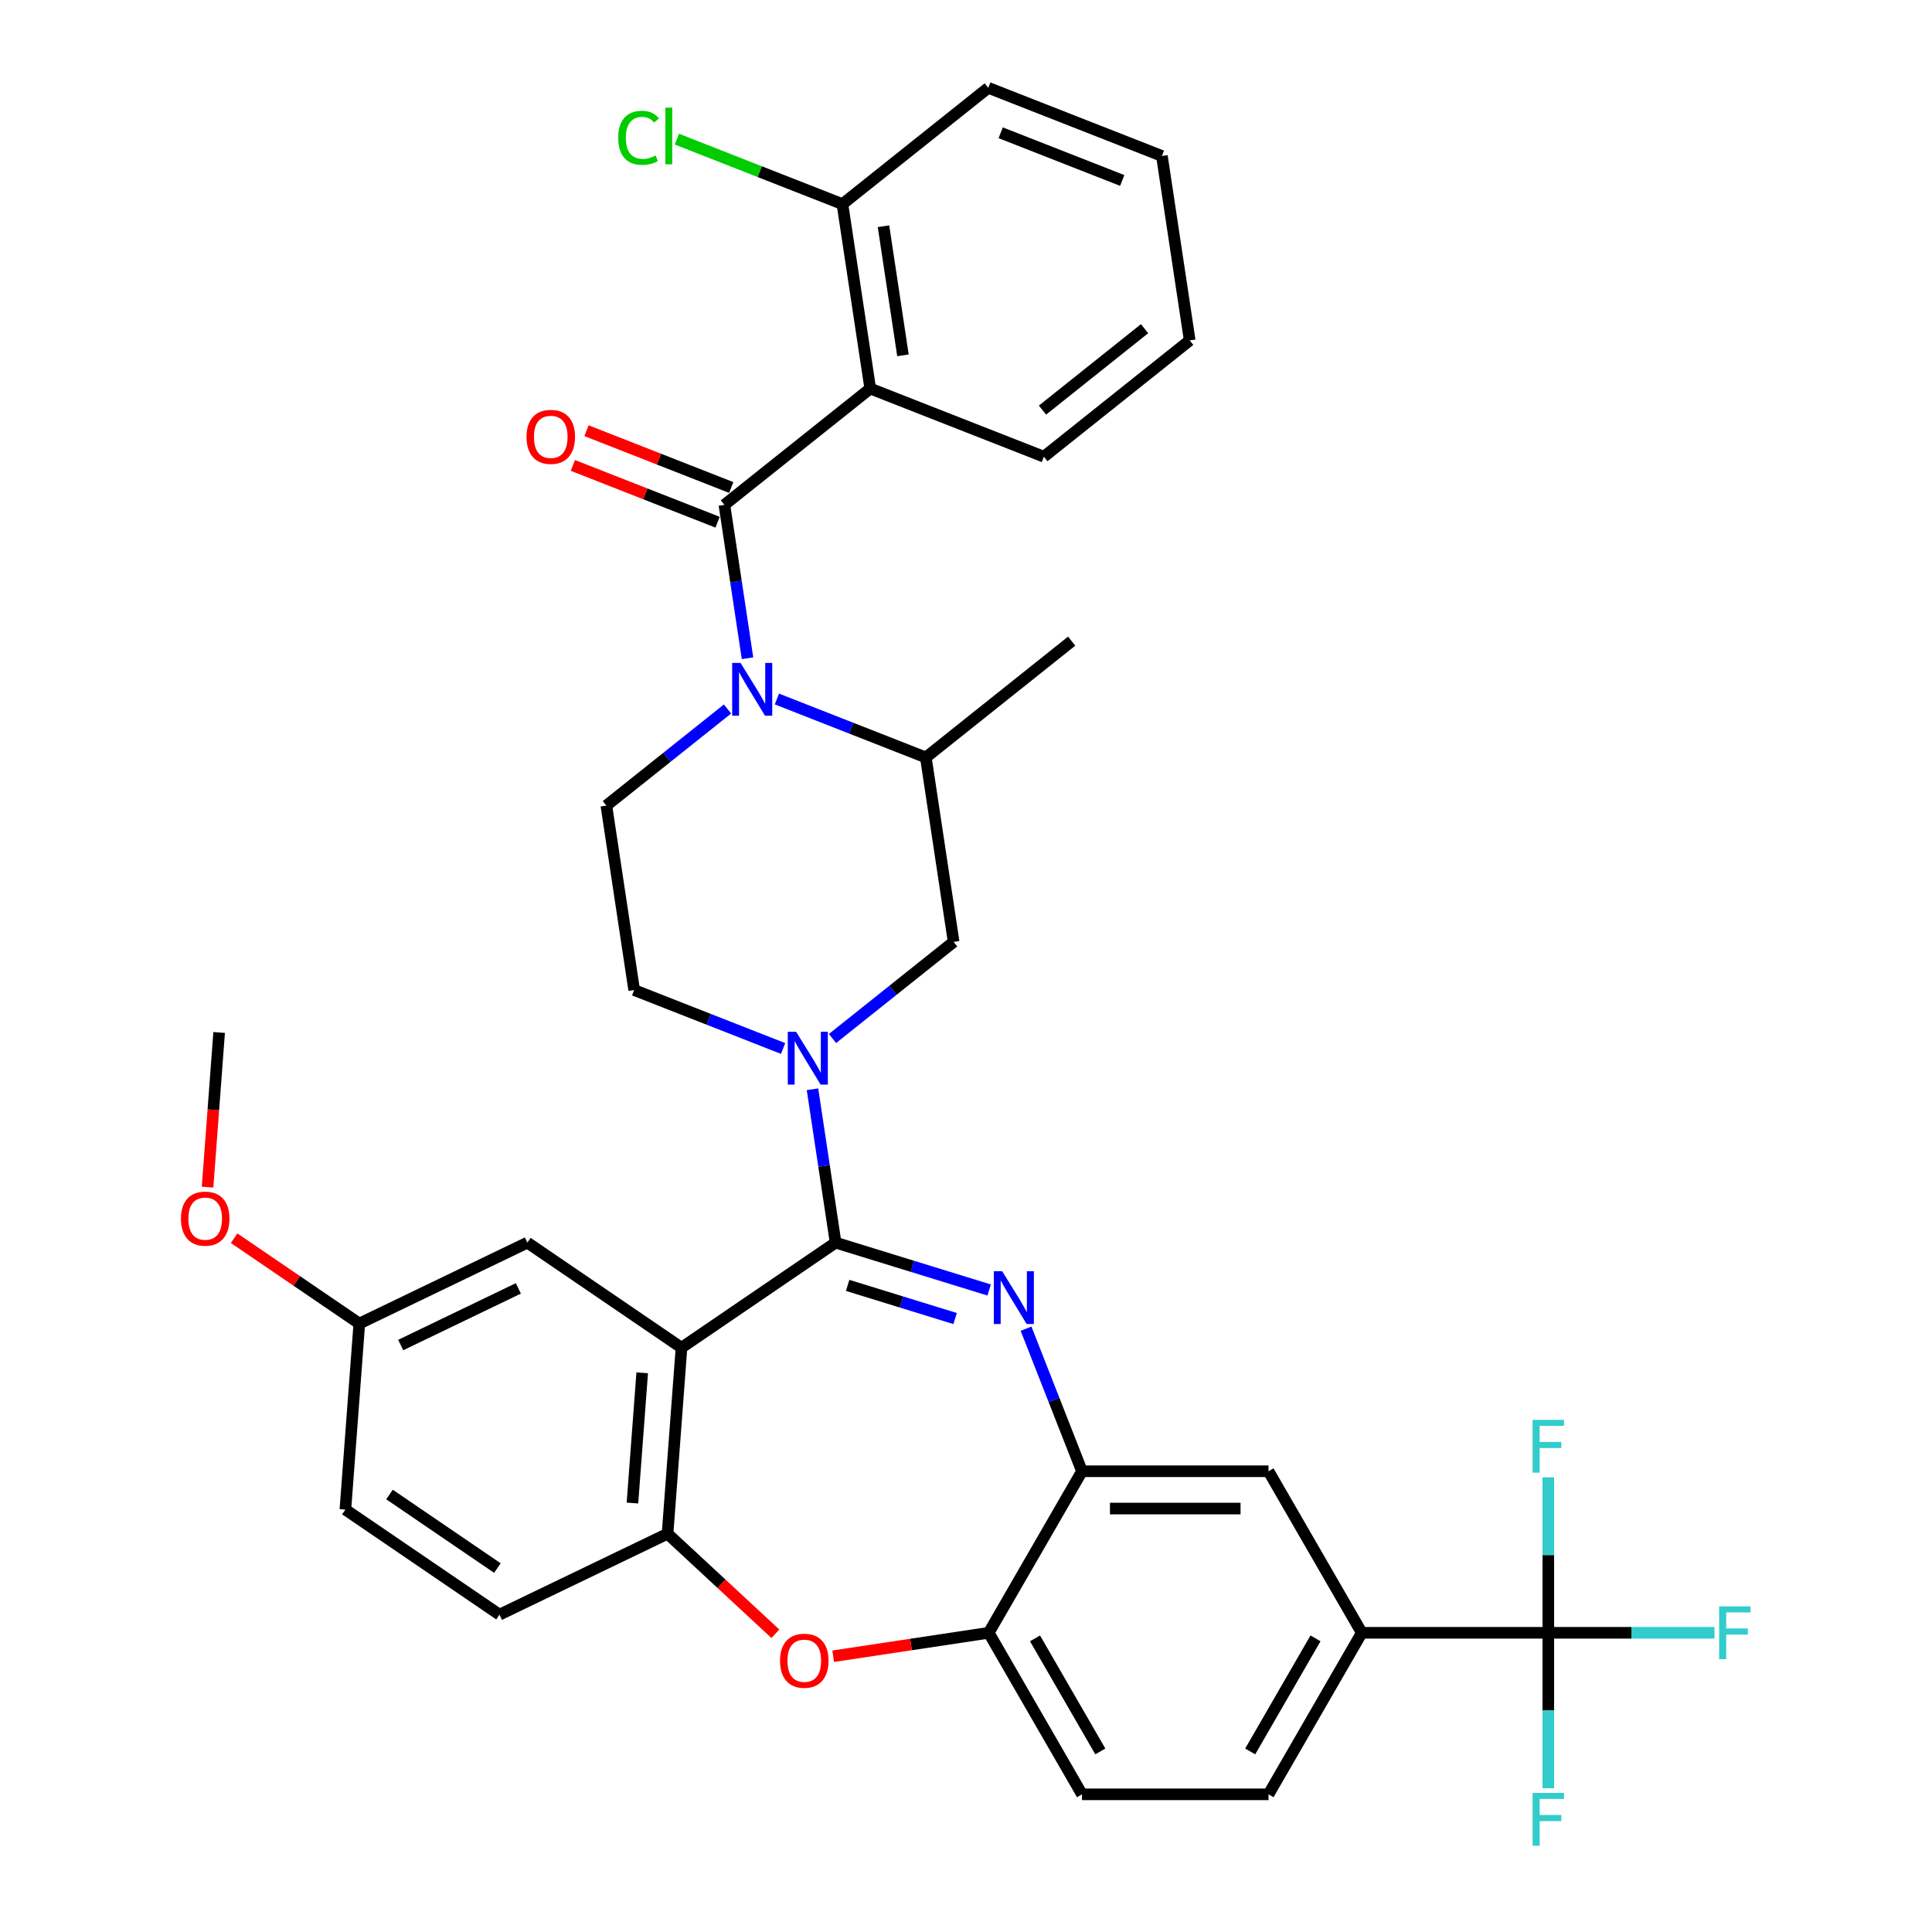 <?xml version='1.0' encoding='iso-8859-1'?>
<svg version='1.1' baseProfile='full'
              xmlns='http://www.w3.org/2000/svg'
                      xmlns:rdkit='http://www.rdkit.org/xml'
                      xmlns:xlink='http://www.w3.org/1999/xlink'
                  xml:space='preserve'
width='1000px' height='1000px' viewBox='0 0 1000 1000'>
<!-- END OF HEADER -->
<rect style='opacity:1.0;fill:#FFFFFF;stroke:none' width='1000' height='1000' x='0' y='0'> </rect>
<path class='bond-0' d='M 511.527,45.455 L 601.4,80.727' style='fill:none;fill-rule:evenodd;stroke:#000000;stroke-width:6px;stroke-linecap:butt;stroke-linejoin:miter;stroke-opacity:1' />
<path class='bond-0' d='M 517.954,68.72 L 580.864,93.411' style='fill:none;fill-rule:evenodd;stroke:#000000;stroke-width:6px;stroke-linecap:butt;stroke-linejoin:miter;stroke-opacity:1' />
<path class='bond-1' d='M 511.527,45.455 L 436.044,105.65' style='fill:none;fill-rule:evenodd;stroke:#000000;stroke-width:6px;stroke-linecap:butt;stroke-linejoin:miter;stroke-opacity:1' />
<path class='bond-2' d='M 376.557,366.976 L 345.207,391.977' style='fill:none;fill-rule:evenodd;stroke:#0000FF;stroke-width:6px;stroke-linecap:butt;stroke-linejoin:miter;stroke-opacity:1' />
<path class='bond-2' d='M 345.207,391.977 L 313.857,416.978' style='fill:none;fill-rule:evenodd;stroke:#000000;stroke-width:6px;stroke-linecap:butt;stroke-linejoin:miter;stroke-opacity:1' />
<path class='bond-3' d='M 386.916,340.698 L 380.933,301.006' style='fill:none;fill-rule:evenodd;stroke:#0000FF;stroke-width:6px;stroke-linecap:butt;stroke-linejoin:miter;stroke-opacity:1' />
<path class='bond-3' d='M 380.933,301.006 L 374.951,261.314' style='fill:none;fill-rule:evenodd;stroke:#000000;stroke-width:6px;stroke-linecap:butt;stroke-linejoin:miter;stroke-opacity:1' />
<path class='bond-4' d='M 402.123,361.799 L 440.668,376.927' style='fill:none;fill-rule:evenodd;stroke:#0000FF;stroke-width:6px;stroke-linecap:butt;stroke-linejoin:miter;stroke-opacity:1' />
<path class='bond-4' d='M 440.668,376.927 L 479.213,392.055' style='fill:none;fill-rule:evenodd;stroke:#000000;stroke-width:6px;stroke-linecap:butt;stroke-linejoin:miter;stroke-opacity:1' />
<path class='bond-5' d='M 378.478,252.327 L 341.024,237.627' style='fill:none;fill-rule:evenodd;stroke:#000000;stroke-width:6px;stroke-linecap:butt;stroke-linejoin:miter;stroke-opacity:1' />
<path class='bond-5' d='M 341.024,237.627 L 303.57,222.928' style='fill:none;fill-rule:evenodd;stroke:#FF0000;stroke-width:6px;stroke-linecap:butt;stroke-linejoin:miter;stroke-opacity:1' />
<path class='bond-5' d='M 371.423,270.301 L 333.969,255.602' style='fill:none;fill-rule:evenodd;stroke:#000000;stroke-width:6px;stroke-linecap:butt;stroke-linejoin:miter;stroke-opacity:1' />
<path class='bond-5' d='M 333.969,255.602 L 296.515,240.902' style='fill:none;fill-rule:evenodd;stroke:#FF0000;stroke-width:6px;stroke-linecap:butt;stroke-linejoin:miter;stroke-opacity:1' />
<path class='bond-6' d='M 374.951,261.314 L 450.434,201.118' style='fill:none;fill-rule:evenodd;stroke:#000000;stroke-width:6px;stroke-linecap:butt;stroke-linejoin:miter;stroke-opacity:1' />
<path class='bond-7' d='M 601.4,80.727 L 615.789,176.195' style='fill:none;fill-rule:evenodd;stroke:#000000;stroke-width:6px;stroke-linecap:butt;stroke-linejoin:miter;stroke-opacity:1' />
<path class='bond-8' d='M 615.789,176.195 L 540.306,236.391' style='fill:none;fill-rule:evenodd;stroke:#000000;stroke-width:6px;stroke-linecap:butt;stroke-linejoin:miter;stroke-opacity:1' />
<path class='bond-8' d='M 592.428,170.128 L 539.59,212.265' style='fill:none;fill-rule:evenodd;stroke:#000000;stroke-width:6px;stroke-linecap:butt;stroke-linejoin:miter;stroke-opacity:1' />
<path class='bond-9' d='M 704.858,845.129 L 801.404,845.129' style='fill:none;fill-rule:evenodd;stroke:#000000;stroke-width:6px;stroke-linecap:butt;stroke-linejoin:miter;stroke-opacity:1' />
<path class='bond-10' d='M 704.858,845.129 L 656.585,928.74' style='fill:none;fill-rule:evenodd;stroke:#000000;stroke-width:6px;stroke-linecap:butt;stroke-linejoin:miter;stroke-opacity:1' />
<path class='bond-10' d='M 680.895,848.016 L 647.103,906.544' style='fill:none;fill-rule:evenodd;stroke:#000000;stroke-width:6px;stroke-linecap:butt;stroke-linejoin:miter;stroke-opacity:1' />
<path class='bond-11' d='M 704.858,845.129 L 656.585,761.517' style='fill:none;fill-rule:evenodd;stroke:#000000;stroke-width:6px;stroke-linecap:butt;stroke-linejoin:miter;stroke-opacity:1' />
<path class='bond-12' d='M 656.585,928.74 L 560.038,928.74' style='fill:none;fill-rule:evenodd;stroke:#000000;stroke-width:6px;stroke-linecap:butt;stroke-linejoin:miter;stroke-opacity:1' />
<path class='bond-13' d='M 560.038,928.74 L 511.765,845.129' style='fill:none;fill-rule:evenodd;stroke:#000000;stroke-width:6px;stroke-linecap:butt;stroke-linejoin:miter;stroke-opacity:1' />
<path class='bond-13' d='M 569.52,906.544 L 535.728,848.016' style='fill:none;fill-rule:evenodd;stroke:#000000;stroke-width:6px;stroke-linecap:butt;stroke-linejoin:miter;stroke-opacity:1' />
<path class='bond-14' d='M 656.585,761.517 L 560.038,761.517' style='fill:none;fill-rule:evenodd;stroke:#000000;stroke-width:6px;stroke-linecap:butt;stroke-linejoin:miter;stroke-opacity:1' />
<path class='bond-14' d='M 642.103,780.826 L 574.52,780.826' style='fill:none;fill-rule:evenodd;stroke:#000000;stroke-width:6px;stroke-linecap:butt;stroke-linejoin:miter;stroke-opacity:1' />
<path class='bond-15' d='M 511.765,845.129 L 560.038,761.517' style='fill:none;fill-rule:evenodd;stroke:#000000;stroke-width:6px;stroke-linecap:butt;stroke-linejoin:miter;stroke-opacity:1' />
<path class='bond-16' d='M 511.765,845.129 L 471.513,851.196' style='fill:none;fill-rule:evenodd;stroke:#000000;stroke-width:6px;stroke-linecap:butt;stroke-linejoin:miter;stroke-opacity:1' />
<path class='bond-16' d='M 471.513,851.196 L 431.262,857.263' style='fill:none;fill-rule:evenodd;stroke:#FF0000;stroke-width:6px;stroke-linecap:butt;stroke-linejoin:miter;stroke-opacity:1' />
<path class='bond-17' d='M 560.038,761.517 L 545.558,724.623' style='fill:none;fill-rule:evenodd;stroke:#000000;stroke-width:6px;stroke-linecap:butt;stroke-linejoin:miter;stroke-opacity:1' />
<path class='bond-17' d='M 545.558,724.623 L 531.079,687.729' style='fill:none;fill-rule:evenodd;stroke:#0000FF;stroke-width:6px;stroke-linecap:butt;stroke-linejoin:miter;stroke-opacity:1' />
<path class='bond-18' d='M 511.983,667.701 L 472.246,655.444' style='fill:none;fill-rule:evenodd;stroke:#0000FF;stroke-width:6px;stroke-linecap:butt;stroke-linejoin:miter;stroke-opacity:1' />
<path class='bond-18' d='M 472.246,655.444 L 432.509,643.187' style='fill:none;fill-rule:evenodd;stroke:#000000;stroke-width:6px;stroke-linecap:butt;stroke-linejoin:miter;stroke-opacity:1' />
<path class='bond-18' d='M 494.37,682.476 L 466.554,673.896' style='fill:none;fill-rule:evenodd;stroke:#0000FF;stroke-width:6px;stroke-linecap:butt;stroke-linejoin:miter;stroke-opacity:1' />
<path class='bond-18' d='M 466.554,673.896 L 438.738,665.315' style='fill:none;fill-rule:evenodd;stroke:#000000;stroke-width:6px;stroke-linecap:butt;stroke-linejoin:miter;stroke-opacity:1' />
<path class='bond-19' d='M 401.332,845.633 L 373.428,819.742' style='fill:none;fill-rule:evenodd;stroke:#FF0000;stroke-width:6px;stroke-linecap:butt;stroke-linejoin:miter;stroke-opacity:1' />
<path class='bond-19' d='M 373.428,819.742 L 345.523,793.85' style='fill:none;fill-rule:evenodd;stroke:#000000;stroke-width:6px;stroke-linecap:butt;stroke-linejoin:miter;stroke-opacity:1' />
<path class='bond-20' d='M 432.509,643.187 L 352.738,697.573' style='fill:none;fill-rule:evenodd;stroke:#000000;stroke-width:6px;stroke-linecap:butt;stroke-linejoin:miter;stroke-opacity:1' />
<path class='bond-21' d='M 432.509,643.187 L 426.526,603.495' style='fill:none;fill-rule:evenodd;stroke:#000000;stroke-width:6px;stroke-linecap:butt;stroke-linejoin:miter;stroke-opacity:1' />
<path class='bond-21' d='M 426.526,603.495 L 420.543,563.803' style='fill:none;fill-rule:evenodd;stroke:#0000FF;stroke-width:6px;stroke-linecap:butt;stroke-linejoin:miter;stroke-opacity:1' />
<path class='bond-22' d='M 352.738,697.573 L 345.523,793.85' style='fill:none;fill-rule:evenodd;stroke:#000000;stroke-width:6px;stroke-linecap:butt;stroke-linejoin:miter;stroke-opacity:1' />
<path class='bond-22' d='M 332.401,710.572 L 327.35,777.966' style='fill:none;fill-rule:evenodd;stroke:#000000;stroke-width:6px;stroke-linecap:butt;stroke-linejoin:miter;stroke-opacity:1' />
<path class='bond-23' d='M 352.738,697.573 L 272.968,643.187' style='fill:none;fill-rule:evenodd;stroke:#000000;stroke-width:6px;stroke-linecap:butt;stroke-linejoin:miter;stroke-opacity:1' />
<path class='bond-24' d='M 345.523,793.85 L 258.538,835.74' style='fill:none;fill-rule:evenodd;stroke:#000000;stroke-width:6px;stroke-linecap:butt;stroke-linejoin:miter;stroke-opacity:1' />
<path class='bond-25' d='M 258.538,835.74 L 178.767,781.353' style='fill:none;fill-rule:evenodd;stroke:#000000;stroke-width:6px;stroke-linecap:butt;stroke-linejoin:miter;stroke-opacity:1' />
<path class='bond-25' d='M 257.45,811.628 L 201.61,773.557' style='fill:none;fill-rule:evenodd;stroke:#000000;stroke-width:6px;stroke-linecap:butt;stroke-linejoin:miter;stroke-opacity:1' />
<path class='bond-26' d='M 178.767,781.353 L 185.982,685.077' style='fill:none;fill-rule:evenodd;stroke:#000000;stroke-width:6px;stroke-linecap:butt;stroke-linejoin:miter;stroke-opacity:1' />
<path class='bond-27' d='M 185.982,685.077 L 153.579,662.985' style='fill:none;fill-rule:evenodd;stroke:#000000;stroke-width:6px;stroke-linecap:butt;stroke-linejoin:miter;stroke-opacity:1' />
<path class='bond-27' d='M 153.579,662.985 L 121.177,640.893' style='fill:none;fill-rule:evenodd;stroke:#FF0000;stroke-width:6px;stroke-linecap:butt;stroke-linejoin:miter;stroke-opacity:1' />
<path class='bond-28' d='M 185.982,685.077 L 272.968,643.187' style='fill:none;fill-rule:evenodd;stroke:#000000;stroke-width:6px;stroke-linecap:butt;stroke-linejoin:miter;stroke-opacity:1' />
<path class='bond-28' d='M 207.408,696.19 L 268.298,666.867' style='fill:none;fill-rule:evenodd;stroke:#000000;stroke-width:6px;stroke-linecap:butt;stroke-linejoin:miter;stroke-opacity:1' />
<path class='bond-29' d='M 405.336,542.702 L 366.791,527.574' style='fill:none;fill-rule:evenodd;stroke:#0000FF;stroke-width:6px;stroke-linecap:butt;stroke-linejoin:miter;stroke-opacity:1' />
<path class='bond-29' d='M 366.791,527.574 L 328.246,512.446' style='fill:none;fill-rule:evenodd;stroke:#000000;stroke-width:6px;stroke-linecap:butt;stroke-linejoin:miter;stroke-opacity:1' />
<path class='bond-30' d='M 430.902,537.525 L 462.252,512.524' style='fill:none;fill-rule:evenodd;stroke:#0000FF;stroke-width:6px;stroke-linecap:butt;stroke-linejoin:miter;stroke-opacity:1' />
<path class='bond-30' d='M 462.252,512.524 L 493.602,487.523' style='fill:none;fill-rule:evenodd;stroke:#000000;stroke-width:6px;stroke-linecap:butt;stroke-linejoin:miter;stroke-opacity:1' />
<path class='bond-31' d='M 493.602,487.523 L 479.213,392.055' style='fill:none;fill-rule:evenodd;stroke:#000000;stroke-width:6px;stroke-linecap:butt;stroke-linejoin:miter;stroke-opacity:1' />
<path class='bond-32' d='M 328.246,512.446 L 313.857,416.978' style='fill:none;fill-rule:evenodd;stroke:#000000;stroke-width:6px;stroke-linecap:butt;stroke-linejoin:miter;stroke-opacity:1' />
<path class='bond-33' d='M 479.213,392.055 L 554.696,331.859' style='fill:none;fill-rule:evenodd;stroke:#000000;stroke-width:6px;stroke-linecap:butt;stroke-linejoin:miter;stroke-opacity:1' />
<path class='bond-34' d='M 107.429,614.451 L 110.428,574.432' style='fill:none;fill-rule:evenodd;stroke:#FF0000;stroke-width:6px;stroke-linecap:butt;stroke-linejoin:miter;stroke-opacity:1' />
<path class='bond-34' d='M 110.428,574.432 L 113.427,534.414' style='fill:none;fill-rule:evenodd;stroke:#000000;stroke-width:6px;stroke-linecap:butt;stroke-linejoin:miter;stroke-opacity:1' />
<path class='bond-35' d='M 801.404,845.129 L 844.406,845.129' style='fill:none;fill-rule:evenodd;stroke:#000000;stroke-width:6px;stroke-linecap:butt;stroke-linejoin:miter;stroke-opacity:1' />
<path class='bond-35' d='M 844.406,845.129 L 887.408,845.129' style='fill:none;fill-rule:evenodd;stroke:#33CCCC;stroke-width:6px;stroke-linecap:butt;stroke-linejoin:miter;stroke-opacity:1' />
<path class='bond-36' d='M 801.404,845.129 L 801.404,885.36' style='fill:none;fill-rule:evenodd;stroke:#000000;stroke-width:6px;stroke-linecap:butt;stroke-linejoin:miter;stroke-opacity:1' />
<path class='bond-36' d='M 801.404,885.36 L 801.404,925.591' style='fill:none;fill-rule:evenodd;stroke:#33CCCC;stroke-width:6px;stroke-linecap:butt;stroke-linejoin:miter;stroke-opacity:1' />
<path class='bond-37' d='M 801.404,845.129 L 801.404,804.898' style='fill:none;fill-rule:evenodd;stroke:#000000;stroke-width:6px;stroke-linecap:butt;stroke-linejoin:miter;stroke-opacity:1' />
<path class='bond-37' d='M 801.404,804.898 L 801.404,764.667' style='fill:none;fill-rule:evenodd;stroke:#33CCCC;stroke-width:6px;stroke-linecap:butt;stroke-linejoin:miter;stroke-opacity:1' />
<path class='bond-38' d='M 540.306,236.391 L 450.434,201.118' style='fill:none;fill-rule:evenodd;stroke:#000000;stroke-width:6px;stroke-linecap:butt;stroke-linejoin:miter;stroke-opacity:1' />
<path class='bond-39' d='M 450.434,201.118 L 436.044,105.65' style='fill:none;fill-rule:evenodd;stroke:#000000;stroke-width:6px;stroke-linecap:butt;stroke-linejoin:miter;stroke-opacity:1' />
<path class='bond-39' d='M 467.369,183.92 L 457.296,117.093' style='fill:none;fill-rule:evenodd;stroke:#000000;stroke-width:6px;stroke-linecap:butt;stroke-linejoin:miter;stroke-opacity:1' />
<path class='bond-40' d='M 436.044,105.65 L 393.203,88.836' style='fill:none;fill-rule:evenodd;stroke:#000000;stroke-width:6px;stroke-linecap:butt;stroke-linejoin:miter;stroke-opacity:1' />
<path class='bond-40' d='M 393.203,88.836 L 350.362,72.022' style='fill:none;fill-rule:evenodd;stroke:#00CC00;stroke-width:6px;stroke-linecap:butt;stroke-linejoin:miter;stroke-opacity:1' />
<path  class='atom-1' d='M 383.296 343.111
L 392.256 357.593
Q 393.144 359.022, 394.573 361.61
Q 396.002 364.197, 396.079 364.352
L 396.079 343.111
L 399.709 343.111
L 399.709 370.453
L 395.963 370.453
L 386.347 354.62
Q 385.227 352.766, 384.03 350.642
Q 382.871 348.518, 382.524 347.861
L 382.524 370.453
L 378.971 370.453
L 378.971 343.111
L 383.296 343.111
' fill='#0000FF'/>
<path  class='atom-3' d='M 272.527 226.119
Q 272.527 219.554, 275.771 215.885
Q 279.015 212.216, 285.078 212.216
Q 291.141 212.216, 294.385 215.885
Q 297.629 219.554, 297.629 226.119
Q 297.629 232.761, 294.346 236.546
Q 291.064 240.292, 285.078 240.292
Q 279.053 240.292, 275.771 236.546
Q 272.527 232.8, 272.527 226.119
M 285.078 237.203
Q 289.249 237.203, 291.489 234.422
Q 293.767 231.603, 293.767 226.119
Q 293.767 220.751, 291.489 218.048
Q 289.249 215.306, 285.078 215.306
Q 280.907 215.306, 278.629 218.009
Q 276.389 220.712, 276.389 226.119
Q 276.389 231.642, 278.629 234.422
Q 280.907 237.203, 285.078 237.203
' fill='#FF0000'/>
<path  class='atom-12' d='M 518.722 657.973
L 527.682 672.455
Q 528.57 673.884, 529.999 676.472
Q 531.428 679.059, 531.505 679.214
L 531.505 657.973
L 535.135 657.973
L 535.135 685.315
L 531.389 685.315
L 521.773 669.482
Q 520.653 667.628, 519.456 665.504
Q 518.297 663.38, 517.95 662.724
L 517.95 685.315
L 514.397 685.315
L 514.397 657.973
L 518.722 657.973
' fill='#0000FF'/>
<path  class='atom-13' d='M 403.746 859.596
Q 403.746 853.03, 406.99 849.362
Q 410.234 845.693, 416.297 845.693
Q 422.36 845.693, 425.604 849.362
Q 428.848 853.03, 428.848 859.596
Q 428.848 866.238, 425.565 870.023
Q 422.283 873.769, 416.297 873.769
Q 410.272 873.769, 406.99 870.023
Q 403.746 866.277, 403.746 859.596
M 416.297 870.679
Q 420.468 870.679, 422.708 867.899
Q 424.986 865.079, 424.986 859.596
Q 424.986 854.228, 422.708 851.524
Q 420.468 848.782, 416.297 848.782
Q 412.126 848.782, 409.848 851.486
Q 407.608 854.189, 407.608 859.596
Q 407.608 865.118, 409.848 867.899
Q 412.126 870.679, 416.297 870.679
' fill='#FF0000'/>
<path  class='atom-21' d='M 412.075 534.048
L 421.035 548.53
Q 421.923 549.959, 423.352 552.546
Q 424.781 555.133, 424.858 555.288
L 424.858 534.048
L 428.488 534.048
L 428.488 561.39
L 424.742 561.39
L 415.126 545.556
Q 414.006 543.702, 412.809 541.578
Q 411.65 539.454, 411.303 538.798
L 411.303 561.39
L 407.75 561.39
L 407.75 534.048
L 412.075 534.048
' fill='#0000FF'/>
<path  class='atom-27' d='M 93.661 630.767
Q 93.661 624.202, 96.905 620.534
Q 100.149 616.865, 106.212 616.865
Q 112.275 616.865, 115.519 620.534
Q 118.763 624.202, 118.763 630.767
Q 118.763 637.41, 115.48 641.194
Q 112.198 644.94, 106.212 644.94
Q 100.187 644.94, 96.905 641.194
Q 93.661 637.448, 93.661 630.767
M 106.212 641.851
Q 110.383 641.851, 112.623 639.07
Q 114.901 636.251, 114.901 630.767
Q 114.901 625.399, 112.623 622.696
Q 110.383 619.954, 106.212 619.954
Q 102.041 619.954, 99.763 622.658
Q 97.523 625.361, 97.523 630.767
Q 97.523 636.29, 99.763 639.07
Q 102.041 641.851, 106.212 641.851
' fill='#FF0000'/>
<path  class='atom-30' d='M 889.822 831.458
L 906.08 831.458
L 906.08 834.586
L 893.491 834.586
L 893.491 842.889
L 904.69 842.889
L 904.69 846.056
L 893.491 846.056
L 893.491 858.8
L 889.822 858.8
L 889.822 831.458
' fill='#33CCCC'/>
<path  class='atom-31' d='M 793.275 928.004
L 809.534 928.004
L 809.534 931.132
L 796.944 931.132
L 796.944 939.435
L 808.143 939.435
L 808.143 942.602
L 796.944 942.602
L 796.944 955.346
L 793.275 955.346
L 793.275 928.004
' fill='#33CCCC'/>
<path  class='atom-32' d='M 793.275 734.911
L 809.534 734.911
L 809.534 738.039
L 796.944 738.039
L 796.944 746.342
L 808.143 746.342
L 808.143 749.509
L 796.944 749.509
L 796.944 762.253
L 793.275 762.253
L 793.275 734.911
' fill='#33CCCC'/>
<path  class='atom-36' d='M 319.988 71.324
Q 319.988 64.527, 323.155 60.974
Q 326.36 57.383, 332.423 57.383
Q 338.062 57.383, 341.074 61.361
L 338.525 63.446
Q 336.324 60.55, 332.423 60.55
Q 328.291 60.55, 326.09 63.33
Q 323.927 66.072, 323.927 71.324
Q 323.927 76.731, 326.167 79.511
Q 328.446 82.292, 332.848 82.292
Q 335.86 82.292, 339.375 80.477
L 340.456 83.373
Q 339.027 84.3, 336.864 84.841
Q 334.702 85.381, 332.307 85.381
Q 326.36 85.381, 323.155 81.751
Q 319.988 78.121, 319.988 71.324
' fill='#00CC00'/>
<path  class='atom-36' d='M 344.395 55.722
L 347.948 55.722
L 347.948 85.034
L 344.395 85.034
L 344.395 55.722
' fill='#00CC00'/>
</svg>
